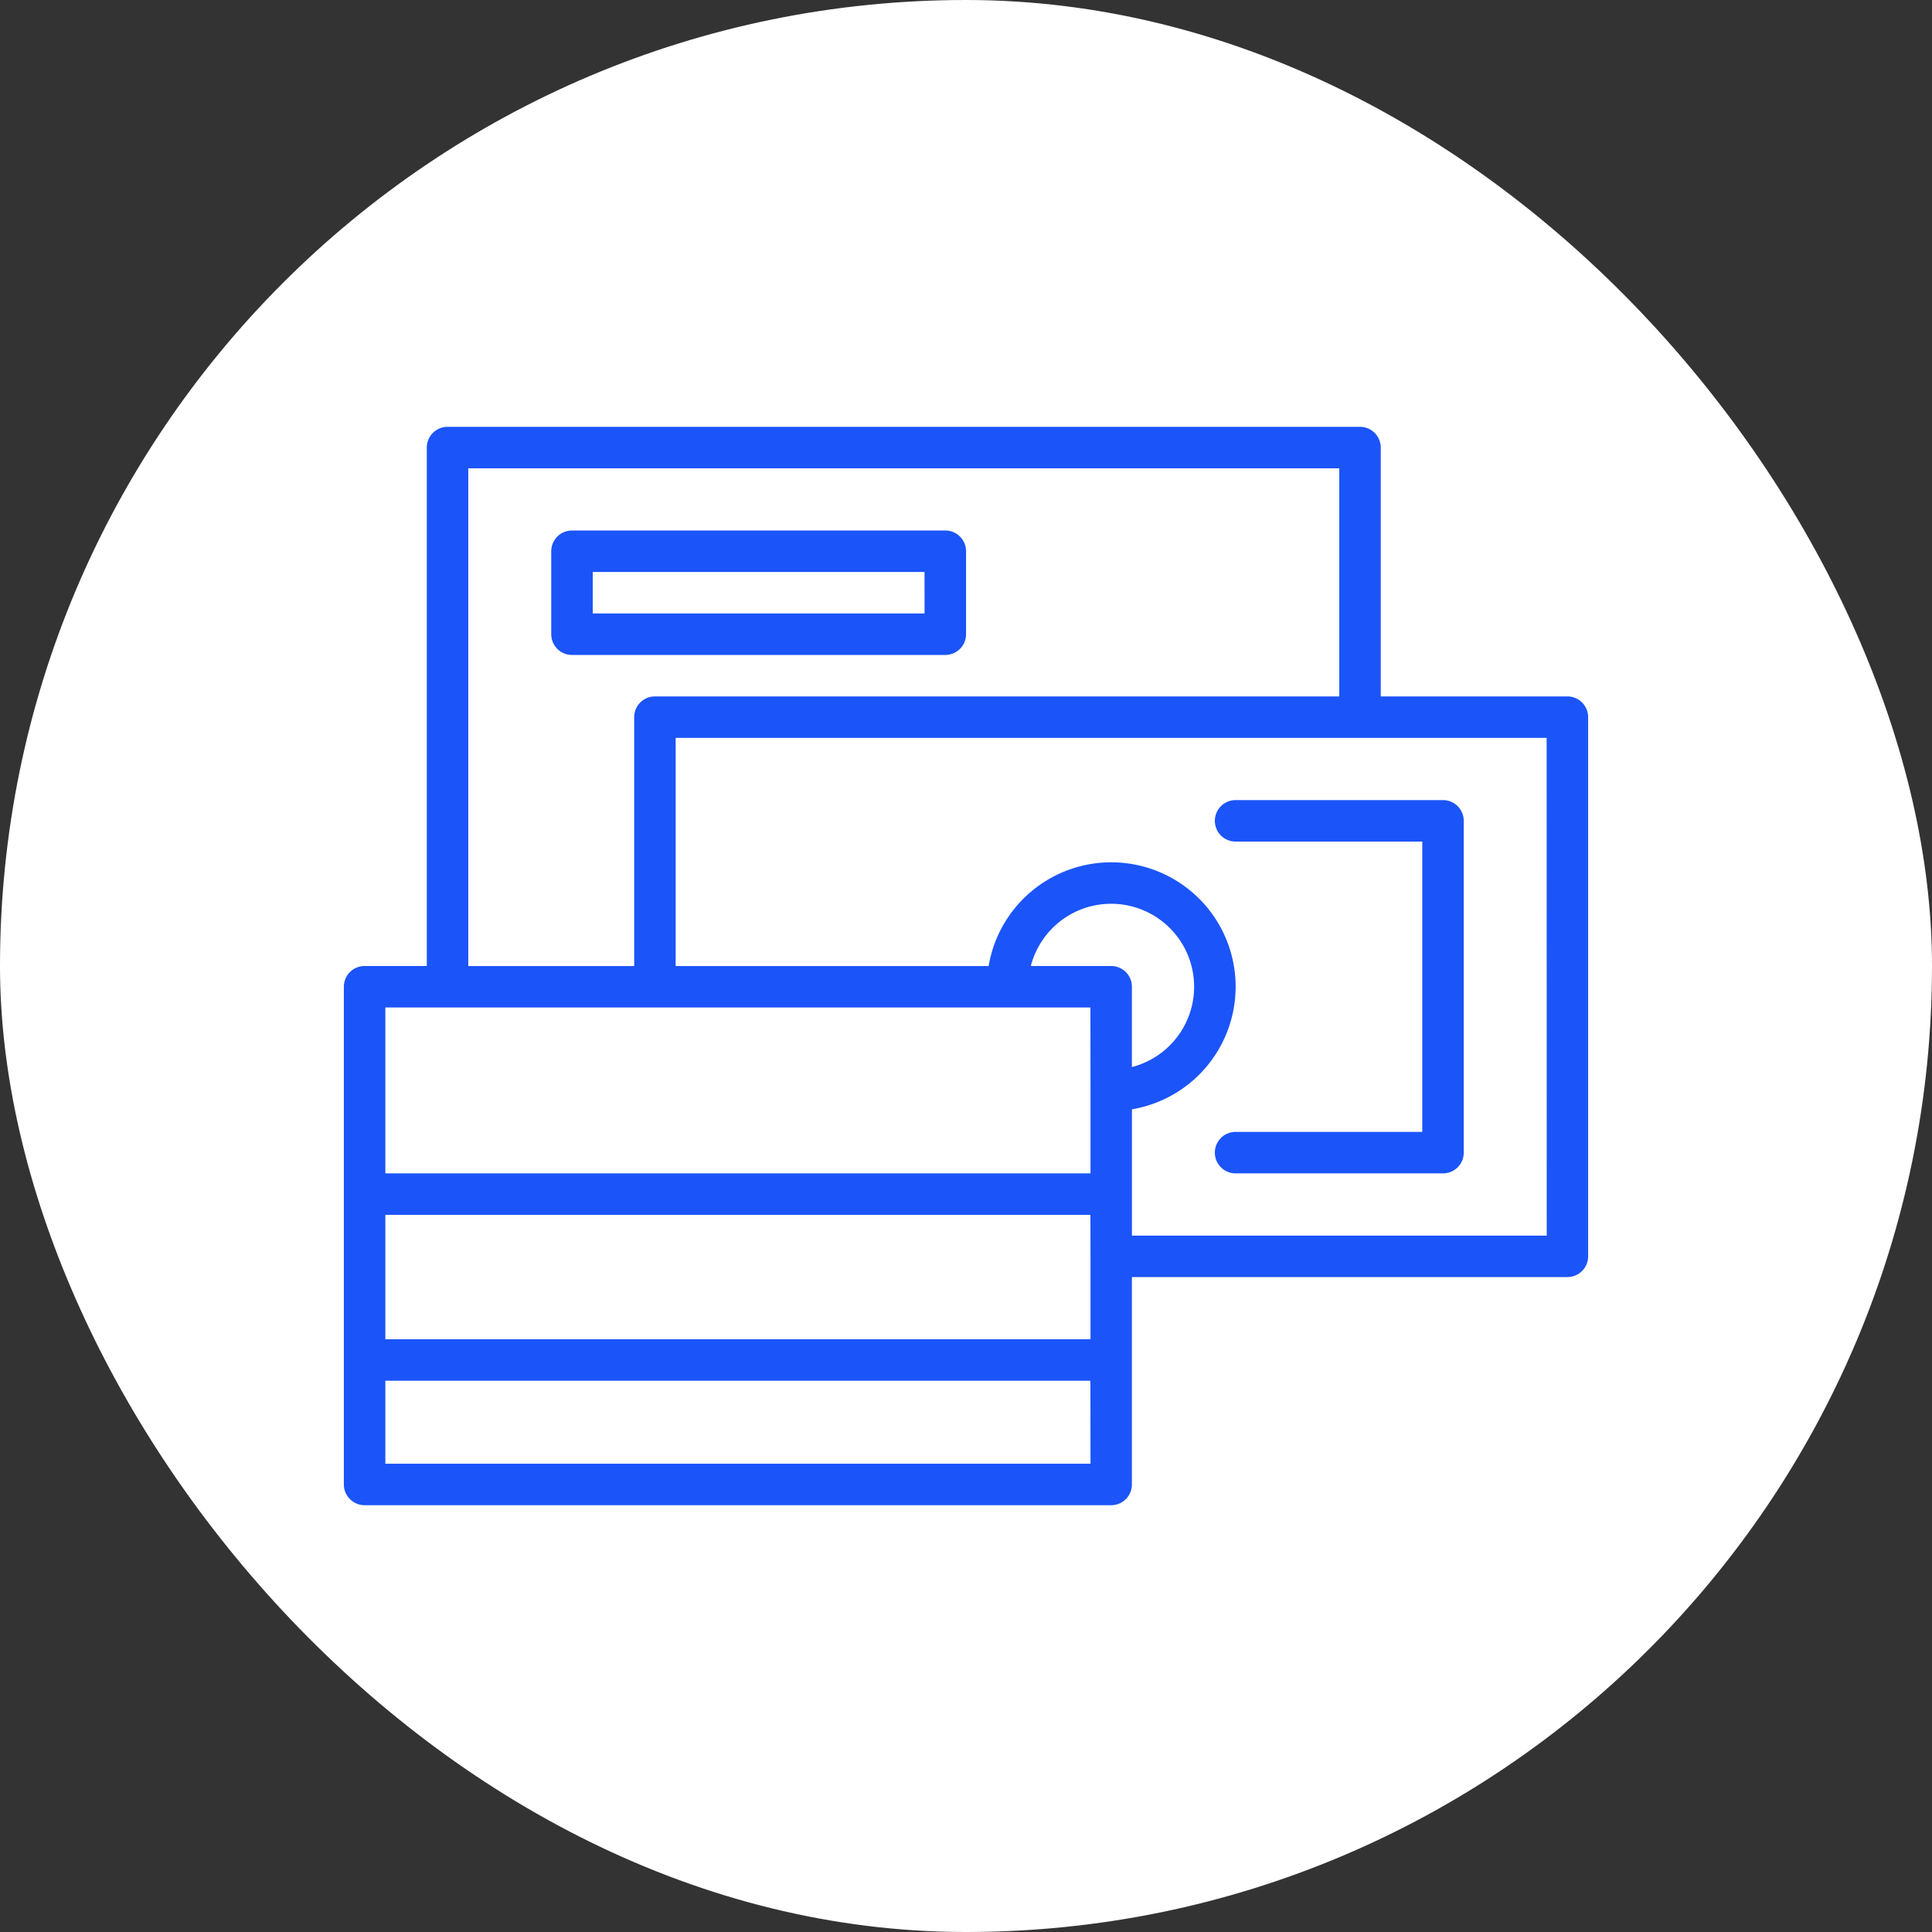 <?xml version="1.0" encoding="UTF-8"?> <svg xmlns="http://www.w3.org/2000/svg" width="68" height="68" viewBox="0 0 68 68"><rect x="0" y="0" width="68" height="68" fill="#333333" stroke="none"/><g id="Group_55" data-name="Group 55" transform="translate(-926 -2108)"><rect id="Rectangle_27" data-name="Rectangle 27" width="68" height="68" rx="34" transform="translate(926 2108)" fill="#fff"></rect><g id="Group_52" data-name="Group 52" transform="translate(936.103 2117.023)"><path id="Path_537" data-name="Path 537" d="M45.064,15.489H38.495V6.73a.73.73,0,0,0-.73-.73H5.649a.73.73,0,0,0-.73.73V24.977H2.73a.73.73,0,0,0-.73.73V43.225a.73.73,0,0,0,.73.73H29.006a.73.73,0,0,0,.73-.73v-7.3H45.064a.73.73,0,0,0,.73-.73V16.219A.73.73,0,0,0,45.064,15.489ZM6.379,7.46H37.035v8.029H12.948a.73.73,0,0,0-.73.73v8.759H6.379Zm21.9,35.035H3.46v-2.92H28.276Zm0-7.3v2.92H3.46V33.736H28.276Zm0-5.839v2.92H3.46V26.437H28.276Zm.73-4.379H26.179a2.92,2.92,0,1,1,3.557,3.557V25.707A.73.73,0,0,0,29.006,24.977Zm15.328,9.489h-14.6V30.021a4.377,4.377,0,1,0-5.043-5.043H13.678V16.948H44.334Z" fill="#1b54f8"></path><path id="Path_538" data-name="Path 538" d="M44.73,25.46H51.3V35.678H44.73a.73.73,0,0,0,0,1.46h7.3a.73.73,0,0,0,.73-.73V24.73a.73.73,0,0,0-.73-.73h-7.3a.73.73,0,0,0,0,1.46Z" transform="translate(-11.344 -4.862)" fill="#1b54f8"></path><path id="Path_539" data-name="Path 539" d="M26.6,14.649V11.73a.73.73,0,0,0-.73-.73H12.73a.73.73,0,0,0-.73.73v2.92a.73.73,0,0,0,.73.73H25.868A.73.73,0,0,0,26.6,14.649Zm-1.46-.73H13.46V12.46H25.138Z" transform="translate(-2.701 -1.351)" fill="#1b54f8"></path></g></g></svg> 
